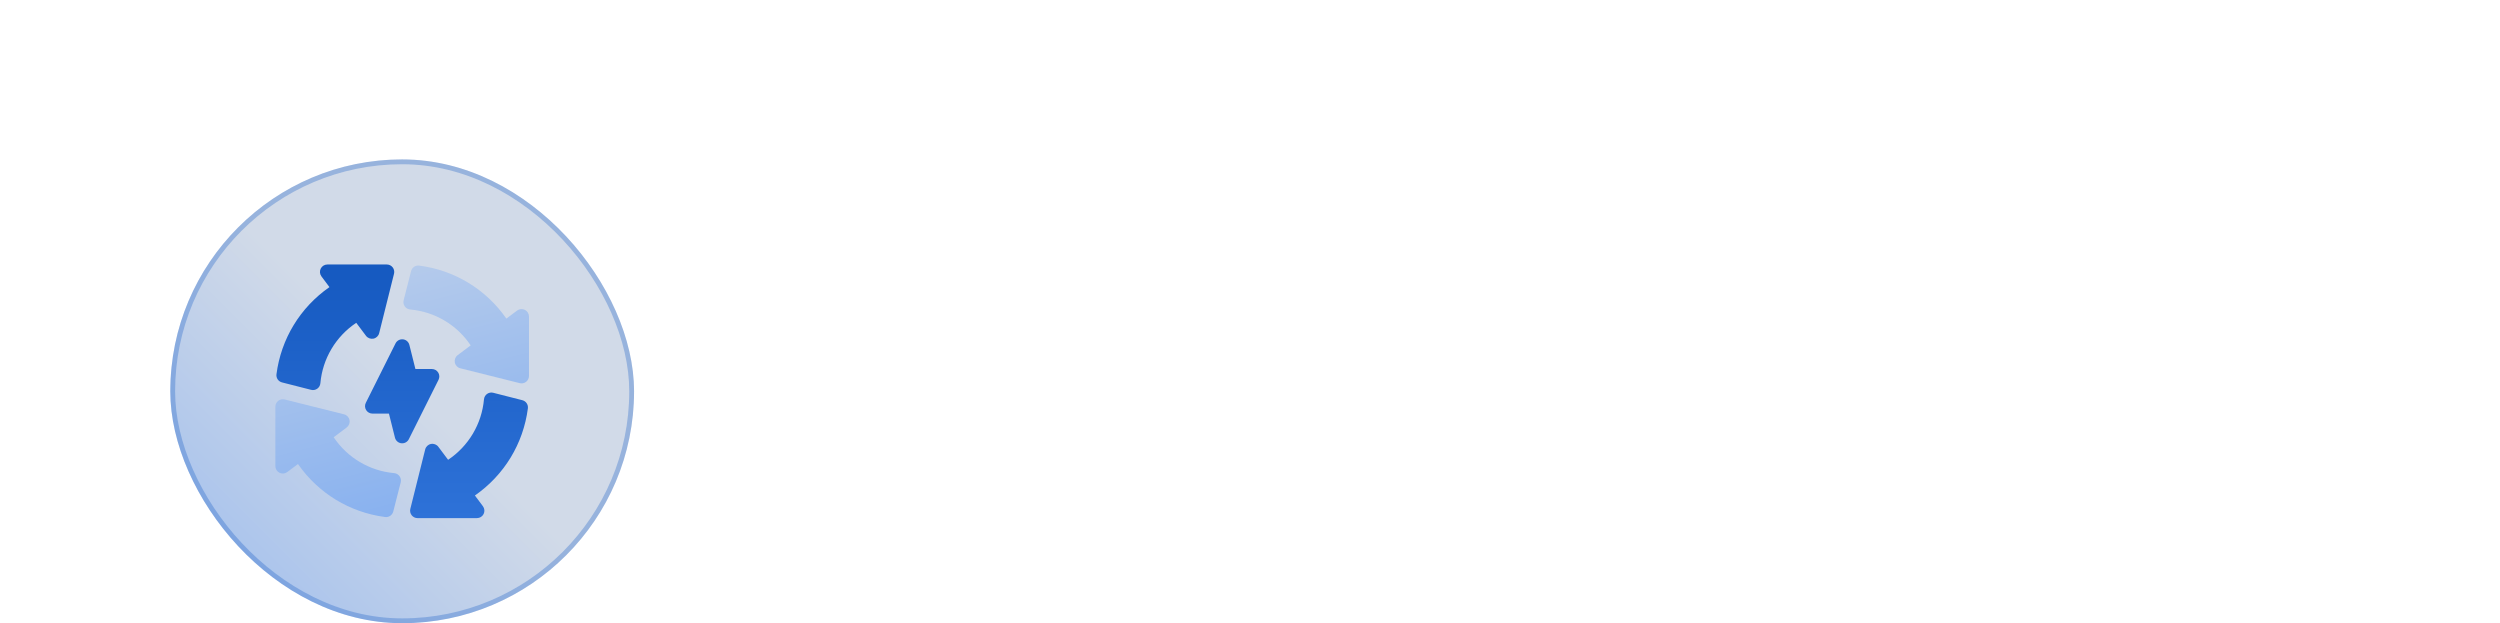 <svg width="690" height="172" viewBox="0 0 690 172" fill="none" xmlns="http://www.w3.org/2000/svg">
<rect x="47" y="44" width="128" height="128" rx="64" fill="url(#paint0_linear_217_80)"/>
<rect x="47.665" y="44.665" width="126.671" height="126.671" rx="63.335" stroke="#1B60C6" stroke-opacity="0.32" stroke-width="1.329"/>
<g clip-path="url(#clip0_217_80)">
<path d="M144.869 85.521C144.176 85.179 143.345 85.249 142.722 85.713L139.758 87.928C134.144 79.861 125.494 74.572 115.707 73.304C114.662 73.166 113.71 73.825 113.456 74.831L111.405 82.871C111.093 84.098 111.951 85.307 113.21 85.421C120.017 86.025 126.139 89.686 129.906 95.324L126.313 98.02C125.68 98.495 125.376 99.29 125.532 100.067C125.689 100.842 126.277 101.459 127.046 101.649L143.453 105.75C144.035 105.899 144.693 105.782 145.211 105.378C145.71 104.989 146 104.393 146 103.762V87.356C146 86.578 145.561 85.87 144.869 85.521ZM108.79 130.579C101.983 129.974 95.861 126.313 92.094 120.676L95.687 117.98C96.32 117.505 96.624 116.71 96.468 115.933C96.311 115.158 95.723 114.541 94.954 114.351L78.547 110.25C77.941 110.099 77.29 110.235 76.789 110.622C76.29 111.011 76 111.608 76 112.238V128.645C76 129.422 76.439 130.131 77.132 130.479C77.83 130.824 78.657 130.755 79.278 130.287L82.242 128.072C87.856 136.139 96.506 141.428 106.293 142.696C107.317 142.832 108.287 142.176 108.544 141.17L110.595 133.129C110.907 131.902 110.049 130.693 108.79 130.579Z" fill="url(#paint1_linear_217_80)"/>
<path d="M144.169 110.456L136.129 108.405C134.95 108.089 133.696 108.921 133.579 110.21C132.974 117.017 129.313 123.139 123.676 126.906L120.98 123.313C120.505 122.68 119.718 122.38 118.933 122.532C118.158 122.689 117.541 123.277 117.351 124.046L113.25 140.453C113.095 141.065 113.234 141.714 113.622 142.211C114.011 142.71 114.607 143 115.238 143H131.645C132.422 143 133.131 142.561 133.479 141.869C133.825 141.174 133.751 140.342 133.287 139.722L131.072 136.758C139.139 131.144 144.428 122.494 145.696 112.707C145.83 111.677 145.175 110.712 144.169 110.456ZM103.067 93.468C103.842 93.311 104.459 92.723 104.649 91.954L108.75 75.547C108.905 74.935 108.766 74.286 108.378 73.789C107.989 73.29 107.393 73 106.762 73H90.356C89.578 73 88.87 73.439 88.521 74.132C88.174 74.826 88.249 75.657 88.713 76.278L90.928 79.242C82.861 84.856 77.572 93.506 76.305 103.293C76.17 104.322 76.825 105.288 77.831 105.544L85.871 107.595C87.061 107.91 88.305 107.072 88.421 105.79C89.026 98.983 92.686 92.861 98.324 89.094L101.02 92.687C101.493 93.32 102.286 93.612 103.067 93.468ZM120.948 102.821C120.573 102.216 119.914 101.848 119.203 101.848H114.653L112.989 95.199C112.781 94.365 112.077 93.751 111.224 93.657C110.357 93.573 109.55 94.011 109.166 94.778L100.962 111.184C100.644 111.819 100.678 112.574 101.052 113.179C101.427 113.784 102.086 114.152 102.797 114.152H107.347L109.011 120.801C109.22 121.635 109.923 122.249 110.776 122.343C111.653 122.436 112.458 121.972 112.835 121.222L121.038 104.816C121.356 104.181 121.322 103.426 120.948 102.821Z" fill="url(#paint2_linear_217_80)"/>
</g>
<defs>
<linearGradient id="paint0_linear_217_80" x1="111" y1="105.327" x2="65.66" y2="150.667" gradientUnits="userSpaceOnUse">
<stop stop-color="#D1DAE8"/>
<stop offset="1" stop-color="#ACC5EC"/>
</linearGradient>
<linearGradient id="paint1_linear_217_80" x1="90" y1="73" x2="116.5" y2="175.5" gradientUnits="userSpaceOnUse">
<stop stop-color="#B9CDEB"/>
<stop offset="1" stop-color="#71A4F1"/>
</linearGradient>
<linearGradient id="paint2_linear_217_80" x1="111" y1="73" x2="111" y2="143" gradientUnits="userSpaceOnUse">
<stop stop-color="#1559C0"/>
<stop offset="1" stop-color="#2E72D8"/>
</linearGradient>
<clipPath id="clip0_217_80">
<rect width="70" height="70" fill="white" transform="translate(76 73)"/>
</clipPath>
</defs>
</svg>
